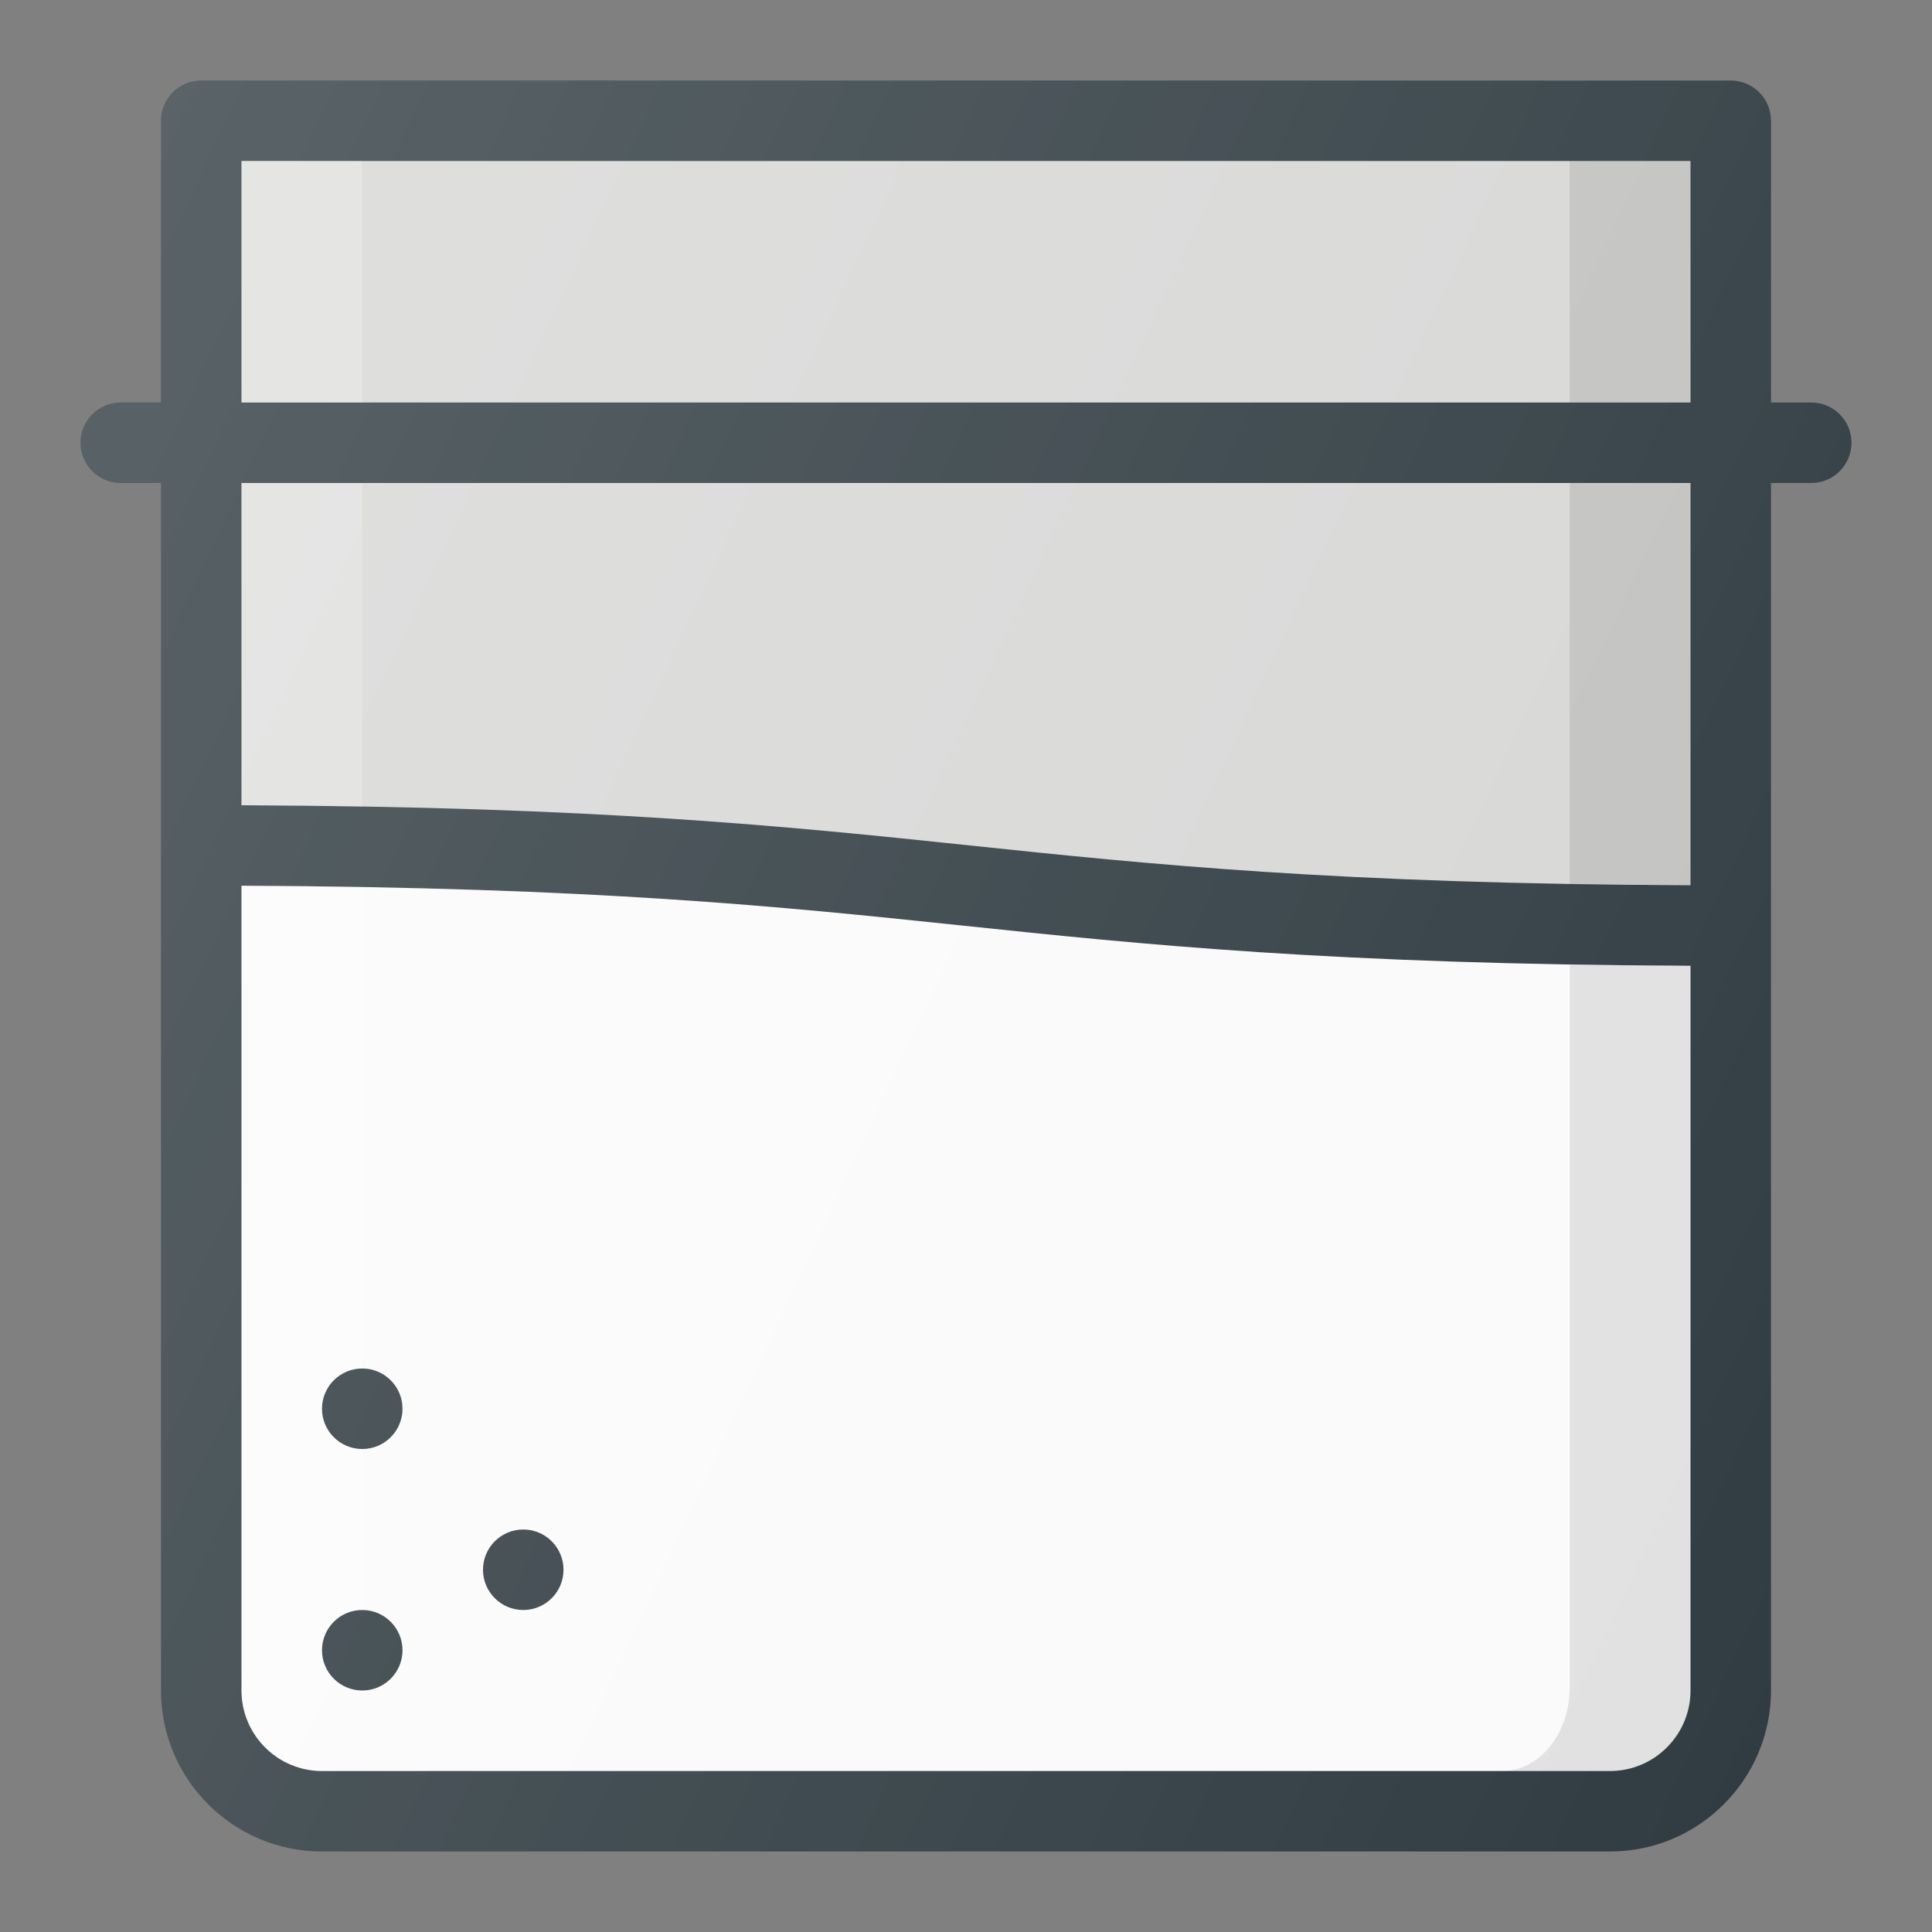 <?xml version="1.0" ?>
<svg width="800px" height="800px" viewBox="0 0 24 24" enable-background="new 0 0 24 24" id="Layer_1" version="1.1" xml:space="preserve" xmlns="http://www.w3.org/2000/svg" xmlns:xlink="http://www.w3.org/1999/xlink">
<rect x="0" y="0" width="24" height="24" fill="#808080" stroke="none"/>
<g>
<path d="M22.5,5H22V1.5C22,1.224,21.776,1,21.5,1h-19C2.224,1,2,1.224,2,1.5V5H1.5   C1.224,5,1,5.224,1,5.5S1.224,6,1.5,6H2v15c0,1.103,0.897,2,2,2h16c1.103,0,2-0.897,2-2V6h0.5   C22.776,6,23,5.776,23,5.5S22.776,5,22.5,5z" fill="#303C42"/>
<rect fill="#D7D8D6" height="3" width="18" x="3" y="2"/>
<path d="M20,22H4c-0.552,0-1-0.449-1-1v-9.997   c4.382,0.018,6.712,0.259,8.947,0.494C14.209,11.735,16.565,11.979,21,11.997V21   C21,21.551,20.552,22,20,22z" fill="#FAFAFA"/>
<path d="M21,10.997c-4.382-0.018-6.712-0.259-8.947-0.494   C9.791,10.265,7.435,10.021,3,10.003V6h18V10.997z" fill="#D7D8D6"/>
<rect fill="#FFFFFF" height="3" opacity="0.2" width="1.5" x="3" y="2"/>
<rect height="3" opacity="0.1" width="1.5" x="19.5" y="2"/>
<path d="M19.5,20.954C19.5,21.531,19.126,22,18.667,22H20c0.552,0,1-0.449,1-1v-9.003   c-0.53-0.002-1.026-0.008-1.5-0.016V20.954z" opacity="0.1"/>
<path d="M4.5,20.954v-9.935C4.027,11.011,3.53,11.006,3,11.003V21   c0,0.551,0.448,1,1,1h1.333C4.874,22,4.5,21.531,4.5,20.954z" fill="#FFFFFF" opacity="0.2"/>
<path d="M19.5,10.98c0.473,0.008,0.97,0.014,1.5,0.016V6h-1.5V10.98z" opacity="0.1"/>
<path d="M3,6v4.003c0.53,0.002,1.026,0.008,1.5,0.016V6H3z" fill="#FFFFFF" opacity="0.2"/>
<circle cx="4.5" cy="20.5" fill="#303C42" r="0.5"/>
<circle cx="6.5" cy="19.5" fill="#303C42" r="0.5"/>
<circle cx="4.5" cy="17.5" fill="#303C42" r="0.5"/>
<linearGradient gradientUnits="userSpaceOnUse" id="SVGID_1_" x1="-0.174" x2="23.935" y1="6.051" y2="17.293">
<stop offset="0" style="stop-color:#FFFFFF;stop-opacity:0.2"/>
<stop offset="1" style="stop-color:#FFFFFF;stop-opacity:0"/>
</linearGradient>
<path d="M22.5,5H22V1.5C22,1.224,21.776,1,21.5,1h-19C2.224,1,2,1.224,2,1.5V5H1.5   C1.224,5,1,5.224,1,5.5S1.224,6,1.5,6H2v15c0,1.103,0.897,2,2,2h16c1.103,0,2-0.897,2-2V6h0.5   C22.776,6,23,5.776,23,5.5S22.776,5,22.5,5z" fill="url(#SVGID_1_)"/>
</g>
<g/>
<g/>
<g/>
<g/>
<g/>
<g/>
<g/>
<g/>
<g/>
<g/>
<g/>
<g/>
<g/>
<g/>
<g/>
</svg>